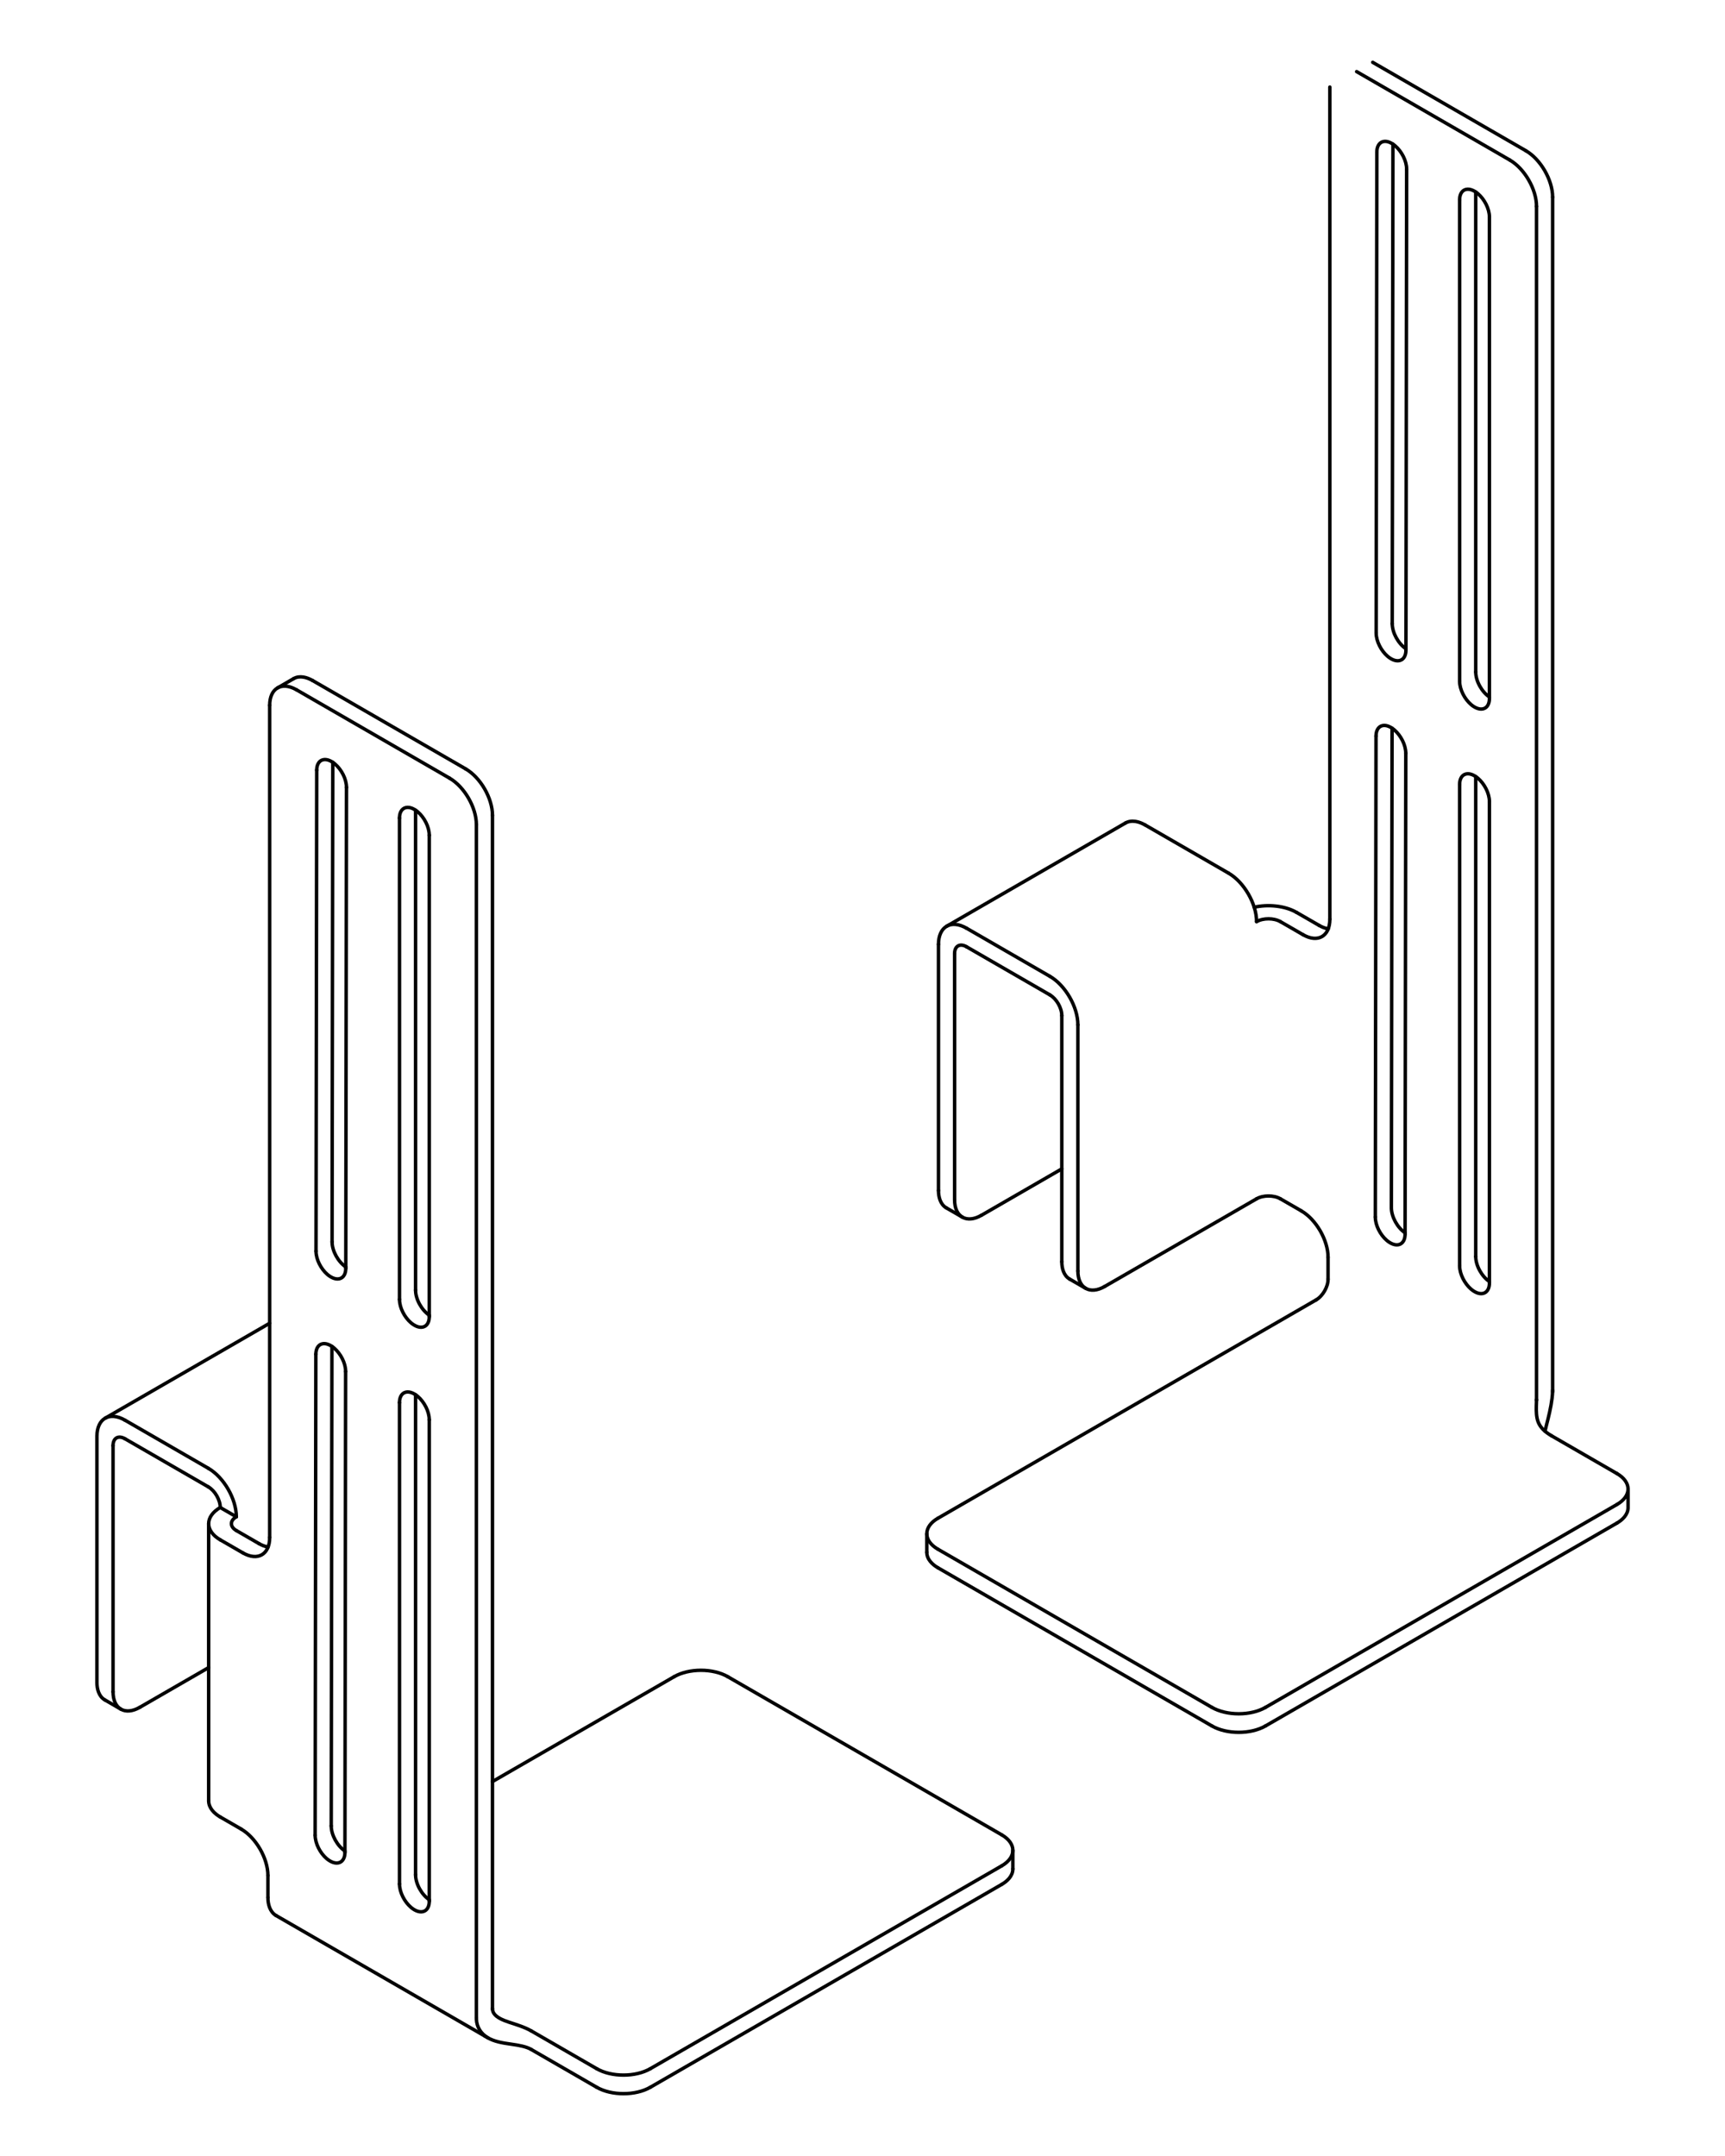<svg viewBox="0 0 1000 1250" xmlns="http://www.w3.org/2000/svg" data-name="Layer 2" id="Layer_2">
  <defs>
    <style>
      .cls-1 {
        fill: none;
        stroke: #000;
        stroke-linecap: round;
        stroke-linejoin: round;
        stroke-width: 2px;
      }
    </style>
  </defs>
  <path d="M240.91,1086.92c0,5.33,3.57,11.6,7.94,14.52" class="cls-1"></path>
  <path d="M231.59,1092.3c0,4.89,2.97,10.37,6.57,13.47,1.72,1.49,4.44,3.12,6.99,2.55,1.32-.3,2.3-1.14,2.91-2.32.6-1.14.8-2.47.8-3.73" class="cls-1"></path>
  <line y2="1086.92" x2="240.91" y1="808.64" x1="240.91" class="cls-1"></line>
  <line y2="813.19" x2="231.59" y1="1092.3" x1="231.59" class="cls-1"></line>
  <path d="M248.85,823.16c0-4.89-2.97-10.37-6.57-13.47-1.72-1.49-4.44-3.12-6.99-2.55-1.32.3-2.3,1.14-2.91,2.32-.6,1.14-.8,2.47-.8,3.73" class="cls-1"></path>
  <line y2="1102.27" x2="248.85" y1="823.16" x1="248.85" class="cls-1"></line>
  <path d="M240.91,748c0,5.33,3.57,11.6,7.94,14.52" class="cls-1"></path>
  <path d="M231.59,753.38c0,4.89,2.97,10.37,6.57,13.47,1.72,1.49,4.44,3.12,6.99,2.55,1.32-.3,2.3-1.14,2.91-2.32.6-1.14.8-2.47.8-3.73" class="cls-1"></path>
  <line y2="748" x2="240.91" y1="469.72" x1="240.91" class="cls-1"></line>
  <line y2="474.27" x2="231.59" y1="753.38" x1="231.59" class="cls-1"></line>
  <path d="M248.85,484.24c0-4.89-2.97-10.37-6.57-13.47-1.72-1.49-4.44-3.12-6.99-2.55-1.32.3-2.3,1.14-2.91,2.32-.6,1.14-.8,2.47-.8,3.73" class="cls-1"></path>
  <line y2="763.35" x2="248.85" y1="484.24" x1="248.85" class="cls-1"></line>
  <path d="M200.86,456.51c0-4.89-2.96-10.37-6.55-13.47-1.72-1.49-4.43-3.12-6.98-2.56-1.33.29-2.3,1.13-2.92,2.31-.6,1.14-.81,2.47-.81,3.73" class="cls-1"></path>
  <line y2="735.38" x2="200.46" y1="456.51" x1="200.86" class="cls-1"></line>
  <path d="M192.51,720c0,5.34,3.57,11.61,7.94,14.54" class="cls-1"></path>
  <path d="M183.19,725.38c0,4.89,2.96,10.37,6.55,13.47,1.72,1.49,4.43,3.12,6.98,2.56,1.33-.29,2.3-1.13,2.92-2.31.6-1.14.81-2.47.81-3.73" class="cls-1"></path>
  <line y2="720" x2="192.51" y1="441.97" x1="192.92" class="cls-1"></line>
  <line y2="446.5" x2="183.6" y1="725.38" x1="183.19" class="cls-1"></line>
  <path d="M192.02,1058.63c0,5.34,3.57,11.61,7.94,14.54" class="cls-1"></path>
  <path d="M182.7,1064.01c0,4.89,2.96,10.37,6.55,13.47,1.72,1.49,4.43,3.12,6.98,2.56,1.33-.29,2.3-1.13,2.92-2.31.6-1.14.81-2.47.81-3.73" class="cls-1"></path>
  <line y2="1058.63" x2="192.02" y1="780.6" x1="192.43" class="cls-1"></line>
  <line y2="785.14" x2="183.1" y1="1064.01" x1="182.7" class="cls-1"></line>
  <path d="M200.37,795.14c0-4.89-2.96-10.37-6.55-13.47-1.72-1.49-4.43-3.12-6.98-2.56-1.33.29-2.3,1.13-2.92,2.31-.6,1.14-.81,2.47-.81,3.73" class="cls-1"></path>
  <line y2="1074.01" x2="199.96" y1="795.14" x1="200.37" class="cls-1"></line>
  <path d="M307.93,1177.45c-3.74-2.16-8.48-3.58-12.84-5.02-3.71-1.23-7.08-2.72-8.63-4.91-.6-.84-.93-1.76-.96-2.69" class="cls-1"></path>
  <path d="M276.18,1170.67c.17,4.59,2.66,8.38,6.34,10.63,3.99,2.44,9.18,3.21,13.77,3.86,4.7.67,8.82,1.42,11.65,3.06" class="cls-1"></path>
  <path d="M276.16,478.08c0-9.91-6.96-21.96-15.54-26.91" class="cls-1"></path>
  <path d="M285.49,472.7c0-9.91-6.96-21.96-15.54-26.91" class="cls-1"></path>
  <path d="M171.88,399.93c-8.58-4.95-15.54-.94-15.54,8.97" class="cls-1"></path>
  <path d="M140.8,900.33c8.58,4.95,15.54.94,15.54-8.97" class="cls-1"></path>
  <path d="M155.31,1087.34c0-9.91-6.96-21.96-15.54-26.91" class="cls-1"></path>
  <path d="M181.2,394.55c-3.11-1.79-7.43-3.14-10.99-1.09" class="cls-1"></path>
  <path d="M150.13,894.95c1.61.93,3.42,1.68,5.29,1.98" class="cls-1"></path>
  <path d="M56.2,975.49c0,3.59.99,8,4.55,10.06" class="cls-1"></path>
  <path d="M65.53,980.88c0,9.91,6.96,13.93,15.54,8.97" class="cls-1"></path>
  <path d="M421.89,972.11c-8.58-4.95-22.5-4.95-31.08,0" class="cls-1"></path>
  <path d="M345.92,1199.38c8.58,4.95,22.5,4.95,31.08,0" class="cls-1"></path>
  <path d="M580.73,1081.76c8.58-4.95,8.58-12.99,0-17.94" class="cls-1"></path>
  <path d="M580.73,1092.52c3.11-1.79,6.44-4.86,6.44-8.97" class="cls-1"></path>
  <path d="M345.92,1210.15c8.58,4.95,22.5,4.95,31.08,0" class="cls-1"></path>
  <line y2="398.84" x2="160.89" y1="393.46" x1="170.22" class="cls-1"></line>
  <line y2="985.55" x2="60.75" y1="990.94" x1="70.08" class="cls-1"></line>
  <line y2="1083.55" x2="587.16" y1="1072.78" x1="587.16" class="cls-1"></line>
  <line y2="1169.87" x2="276.16" y1="478.08" x1="276.16" class="cls-1"></line>
  <line y2="1164.49" x2="285.49" y1="472.7" x1="285.49" class="cls-1"></line>
  <line y2="451.17" x2="260.63" y1="399.93" x1="171.88" class="cls-1"></line>
  <line y2="408.9" x2="156.34" y1="891.36" x1="156.34" class="cls-1"></line>
  <line y2="1087.34" x2="155.31" y1="1100.1" x1="155.31" class="cls-1"></line>
  <line y2="394.55" x2="181.2" y1="445.78" x1="269.95" class="cls-1"></line>
  <line y2="900.33" x2="140.8" y1="892.76" x1="127.68" class="cls-1"></line>
  <line y2="1053.45" x2="127.68" y1="1060.42" x1="139.77" class="cls-1"></line>
  <line y2="887.38" x2="137.01" y1="894.95" x1="150.13" class="cls-1"></line>
  <line y2="980.88" x2="65.53" y1="838.13" x1="65.53" class="cls-1"></line>
  <line y2="975.49" x2="56.2" y1="832.75" x1="56.2" class="cls-1"></line>
  <line y2="966.82" x2="120.96" y1="989.85" x1="81.07" class="cls-1"></line>
  <line y2="972.11" x2="421.89" y1="1063.81" x1="580.73" class="cls-1"></line>
  <line y2="972.11" x2="390.81" y1="1032.91" x1="285.49" class="cls-1"></line>
  <line y2="1181.51" x2="282.88" y1="1180.38" x1="280.92" class="cls-1"></line>
  <line y2="1177.45" x2="307.93" y1="1199.38" x1="345.92" class="cls-1"></line>
  <line y2="1199.38" x2="377" y1="1081.76" x1="580.73" class="cls-1"></line>
  <line y2="1092.52" x2="580.73" y1="1210.15" x1="377" class="cls-1"></line>
  <line y2="1210.15" x2="345.92" y1="1188.22" x1="307.93" class="cls-1"></line>
  <path d="M285.49,1164.49c0,.11,0,.22,0,.34" class="cls-1"></path>
  <path d="M276.16,1169.87c0,.26,0,.53.01.79" class="cls-1"></path>
  <path d="M155.31,1100.1c0,1.98.27,4.05,1.01,5.92.74,1.88,1.95,3.55,3.75,4.59" class="cls-1"></path>
  <line y2="1180.38" x2="280.92" y1="1110.6" x1="160.06" class="cls-1"></line>
  <path d="M127.68,874.02c-8.96,5.17-8.96,13.57,0,18.74" class="cls-1"></path>
  <path d="M120.96,1044.08c0,2.08.84,3.96,2.1,5.54,1.25,1.57,2.91,2.84,4.62,3.83" class="cls-1"></path>
  <path d="M137.01,879.4c-3.81,2.2-3.81,5.77,0,7.97" class="cls-1"></path>
  <line y2="874.02" x2="127.68" y1="879.4" x1="137.01" class="cls-1"></line>
  <line y2="883.39" x2="120.96" y1="1044.08" x1="120.96" class="cls-1"></line>
  <path d="M72.43,823.38c-8.96-5.17-16.23-.98-16.23,9.37" class="cls-1"></path>
  <path d="M72.43,834.15c-3.81-2.2-6.91-.42-6.91,3.99" class="cls-1"></path>
  <path d="M137.01,879.4c0-10.35-7.27-22.94-16.23-28.11" class="cls-1"></path>
  <path d="M127.68,874.02c0-4.4-3.09-9.76-6.91-11.96" class="cls-1"></path>
  <line y2="822.24" x2="60.96" y1="767.17" x1="156.34" class="cls-1"></line>
  <line y2="823.38" x2="72.43" y1="851.29" x1="120.78" class="cls-1"></line>
  <line y2="834.15" x2="72.43" y1="862.06" x1="120.78" class="cls-1"></line>
  <path d="M846.16,733.89c0,4.89,2.97,10.37,6.57,13.47,1.72,1.49,4.44,3.12,6.99,2.55,1.32-.3,2.3-1.14,2.91-2.32.6-1.14.8-2.47.8-3.73" class="cls-1"></path>
  <path d="M855.49,728.51c0,5.33,3.57,11.6,7.94,14.52" class="cls-1"></path>
  <line y2="733.89" x2="846.16" y1="454.78" x1="846.16" class="cls-1"></line>
  <line y2="450.23" x2="855.49" y1="728.51" x1="855.49" class="cls-1"></line>
  <path d="M863.43,464.75c0-4.89-2.97-10.37-6.57-13.47-1.72-1.49-4.44-3.12-6.99-2.55-1.32.3-2.3,1.14-2.91,2.32-.6,1.14-.8,2.47-.8,3.73" class="cls-1"></path>
  <line y2="464.75" x2="863.43" y1="743.86" x1="863.43" class="cls-1"></line>
  <path d="M846.16,394.97c0,4.89,2.97,10.37,6.57,13.47,1.72,1.49,4.44,3.12,6.99,2.55,1.32-.3,2.3-1.14,2.91-2.32.6-1.14.8-2.47.8-3.73" class="cls-1"></path>
  <path d="M855.49,389.59c0,5.33,3.57,11.6,7.94,14.52" class="cls-1"></path>
  <line y2="394.97" x2="846.16" y1="115.86" x1="846.16" class="cls-1"></line>
  <line y2="111.31" x2="855.49" y1="389.59" x1="855.49" class="cls-1"></line>
  <path d="M863.43,125.83c0-4.89-2.97-10.37-6.57-13.47-1.72-1.49-4.44-3.12-6.99-2.55-1.32.3-2.3,1.14-2.91,2.32-.6,1.14-.8,2.47-.8,3.73" class="cls-1"></path>
  <line y2="125.83" x2="863.43" y1="404.94" x1="863.43" class="cls-1"></line>
  <path d="M815.44,98.1c0-4.89-2.96-10.37-6.55-13.47-1.72-1.49-4.43-3.12-6.98-2.56-1.33.29-2.3,1.13-2.92,2.31-.6,1.14-.81,2.47-.81,3.73" class="cls-1"></path>
  <line y2="98.1" x2="815.44" y1="376.97" x1="815.04" class="cls-1"></line>
  <path d="M797.77,366.97c0,4.89,2.96,10.37,6.55,13.47,1.72,1.49,4.43,3.12,6.98,2.56,1.33-.29,2.3-1.13,2.92-2.31.6-1.14.81-2.47.81-3.73" class="cls-1"></path>
  <path d="M807.09,361.59c0,5.34,3.57,11.61,7.94,14.54" class="cls-1"></path>
  <line y2="366.97" x2="797.77" y1="88.09" x1="798.18" class="cls-1"></line>
  <line y2="83.56" x2="807.5" y1="361.59" x1="807.09" class="cls-1"></line>
  <path d="M797.28,705.6c0,4.89,2.96,10.37,6.55,13.47,1.72,1.49,4.43,3.12,6.98,2.56,1.33-.29,2.3-1.13,2.92-2.31.6-1.14.81-2.47.81-3.73" class="cls-1"></path>
  <path d="M806.6,700.22c0,5.34,3.57,11.61,7.94,14.54" class="cls-1"></path>
  <line y2="705.6" x2="797.28" y1="426.73" x1="797.68" class="cls-1"></line>
  <line y2="422.19" x2="807" y1="700.22" x1="806.6" class="cls-1"></line>
  <path d="M814.95,436.73c0-4.89-2.96-10.37-6.55-13.47-1.72-1.49-4.43-3.12-6.98-2.56-1.33.29-2.3,1.13-2.92,2.31-.6,1.14-.81,2.47-.81,3.73" class="cls-1"></path>
  <line y2="436.73" x2="814.95" y1="715.6" x1="814.54" class="cls-1"></line>
  <path d="M899.38,832.4c-3.74-2.16-6.45-4.74-7.7-7.99-1.06-2.75-1.12-6.16-1.05-9.29.03-1.2.07-2.34.11-3.31" class="cls-1"></path>
  <path d="M900.05,806.89c-.17,4.79-1.38,10.71-2.66,15.83-.65,2.59-1.26,4.94-1.73,7.05" class="cls-1"></path>
  <path d="M900.07,114.29c0-9.91-6.96-21.96-15.54-26.91" class="cls-1"></path>
  <path d="M890.74,119.67c0-9.91-6.96-21.96-15.54-26.91" class="cls-1"></path>
  <line y2="811.47" x2="890.74" y1="119.67" x1="890.74" class="cls-1"></line>
  <line y2="806.08" x2="900.07" y1="114.29" x1="900.07" class="cls-1"></line>
  <line y2="536.54" x2="764.71" y1="528.97" x1="751.58" class="cls-1"></line>
  <path d="M764.71,536.54c1.61.93,3.42,1.68,5.29,1.98" class="cls-1"></path>
  <line y2="87.37" x2="884.53" y1="36.14" x1="795.78" class="cls-1"></line>
  <line y2="532.95" x2="770.92" y1="50.49" x1="770.92" class="cls-1"></line>
  <path d="M755.38,541.92c8.58,4.95,15.54.94,15.54-8.97" class="cls-1"></path>
  <line y2="695.63" x2="553.38" y1="552.89" x1="553.38" class="cls-1"></line>
  <path d="M553.38,695.63c0,9.91,6.96,13.93,15.54,8.97" class="cls-1"></path>
  <line y2="704.61" x2="568.92" y1="677.69" x1="615.53" class="cls-1"></line>
  <path d="M544.05,690.25c0,3.59.99,8,4.55,10.06" class="cls-1"></path>
  <line y2="547.51" x2="544.05" y1="690.25" x1="544.05" class="cls-1"></line>
  <path d="M624.86,736.9c0,9.91,6.96,13.93,15.54,8.97" class="cls-1"></path>
  <path d="M615.53,731.52c0,3.59.99,8,4.55,10.06" class="cls-1"></path>
  <line y2="736.9" x2="624.86" y1="594.16" x1="624.86" class="cls-1"></line>
  <line y2="731.52" x2="615.53" y1="588.78" x1="615.53" class="cls-1"></line>
  <path d="M769.89,728.93c0-9.91-6.96-21.96-15.54-26.91" class="cls-1"></path>
  <line y2="728.93" x2="769.89" y1="741.69" x1="769.89" class="cls-1"></line>
  <path d="M537.27,899.98c0,4.11,3.33,7.18,6.44,8.97" class="cls-1"></path>
  <path d="M543.71,880.25c-8.58,4.95-8.58,12.99,0,17.94" class="cls-1"></path>
  <line y2="908.95" x2="543.71" y1="1000.66" x1="702.55" class="cls-1"></line>
  <line y2="898.19" x2="543.71" y1="989.9" x1="702.55" class="cls-1"></line>
  <line y2="880.25" x2="543.71" y1="753.65" x1="762.98" class="cls-1"></line>
  <path d="M702.55,989.9c8.58,4.95,22.5,4.95,31.08,0" class="cls-1"></path>
  <line y2="872.27" x2="937.36" y1="989.9" x1="733.63" class="cls-1"></line>
  <path d="M937.36,872.27c8.58-4.95,8.58-12.99,0-17.94" class="cls-1"></path>
  <line y2="832.4" x2="899.38" y1="854.33" x1="937.36" class="cls-1"></line>
  <path d="M702.55,1000.66c8.58,4.95,22.5,4.95,31.08,0" class="cls-1"></path>
  <line y2="1000.66" x2="733.63" y1="883.04" x1="937.36" class="cls-1"></line>
  <path d="M937.36,883.04c3.11-1.79,6.44-4.86,6.44-8.97" class="cls-1"></path>
  <path d="M900.05,806.89c0-.27.01-.54.01-.81" class="cls-1"></path>
  <path d="M890.74,811.81c0-.11,0-.23,0-.34" class="cls-1"></path>
  <path d="M762.98,753.65c3.81-2.2,6.91-7.56,6.91-11.96" class="cls-1"></path>
  <line y2="41.52" x2="786.46" y1="92.76" x1="875.2" class="cls-1"></line>
  <line y2="534.35" x2="742.26" y1="541.92" x1="755.38" class="cls-1"></line>
  <path d="M751.58,528.97c-3.59-2.07-7.92-3.21-11.98-3.65-4.13-.45-8.48-.24-12.54.67" class="cls-1"></path>
  <line y2="695.04" x2="742.26" y1="702.01" x1="754.35" class="cls-1"></line>
  <path d="M742.26,534.35c-3.81-2.2-10-2.2-13.81,0" class="cls-1"></path>
  <path d="M742.26,695.04c-3.81-2.2-10-2.2-13.81,0" class="cls-1"></path>
  <path d="M560.28,538.14c-8.96-5.18-16.23-.98-16.23,9.37" class="cls-1"></path>
  <path d="M663.88,478.33c-1.72-.99-3.64-1.79-5.63-2.09-2-.3-4.05-.09-5.85.95" class="cls-1"></path>
  <path d="M560.28,548.9c-3.81-2.2-6.91-.42-6.91,3.99" class="cls-1"></path>
  <path d="M728.45,534.35c0-10.35-7.27-22.94-16.23-28.11" class="cls-1"></path>
  <path d="M624.86,594.16c0-10.35-7.27-22.94-16.23-28.11" class="cls-1"></path>
  <path d="M615.53,588.78c0-4.4-3.09-9.76-6.91-11.96" class="cls-1"></path>
  <line y2="695.04" x2="728.45" y1="745.87" x1="640.39" class="cls-1"></line>
  <line y2="576.81" x2="608.63" y1="548.9" x1="560.28" class="cls-1"></line>
  <line y2="566.05" x2="608.63" y1="538.14" x1="560.28" class="cls-1"></line>
  <line y2="478.33" x2="663.88" y1="506.24" x1="712.22" class="cls-1"></line>
  <line y2="705.69" x2="557.93" y1="700.31" x1="548.6" class="cls-1"></line>
  <line y2="741.58" x2="620.08" y1="746.96" x1="629.41" class="cls-1"></line>
  <line y2="889.22" x2="537.27" y1="899.98" x1="537.27" class="cls-1"></line>
  <line y2="863.3" x2="943.8" y1="874.07" x1="943.8" class="cls-1"></line>
  <line y2="537" x2="548.81" y1="477.19" x1="652.4" class="cls-1"></line>
</svg>